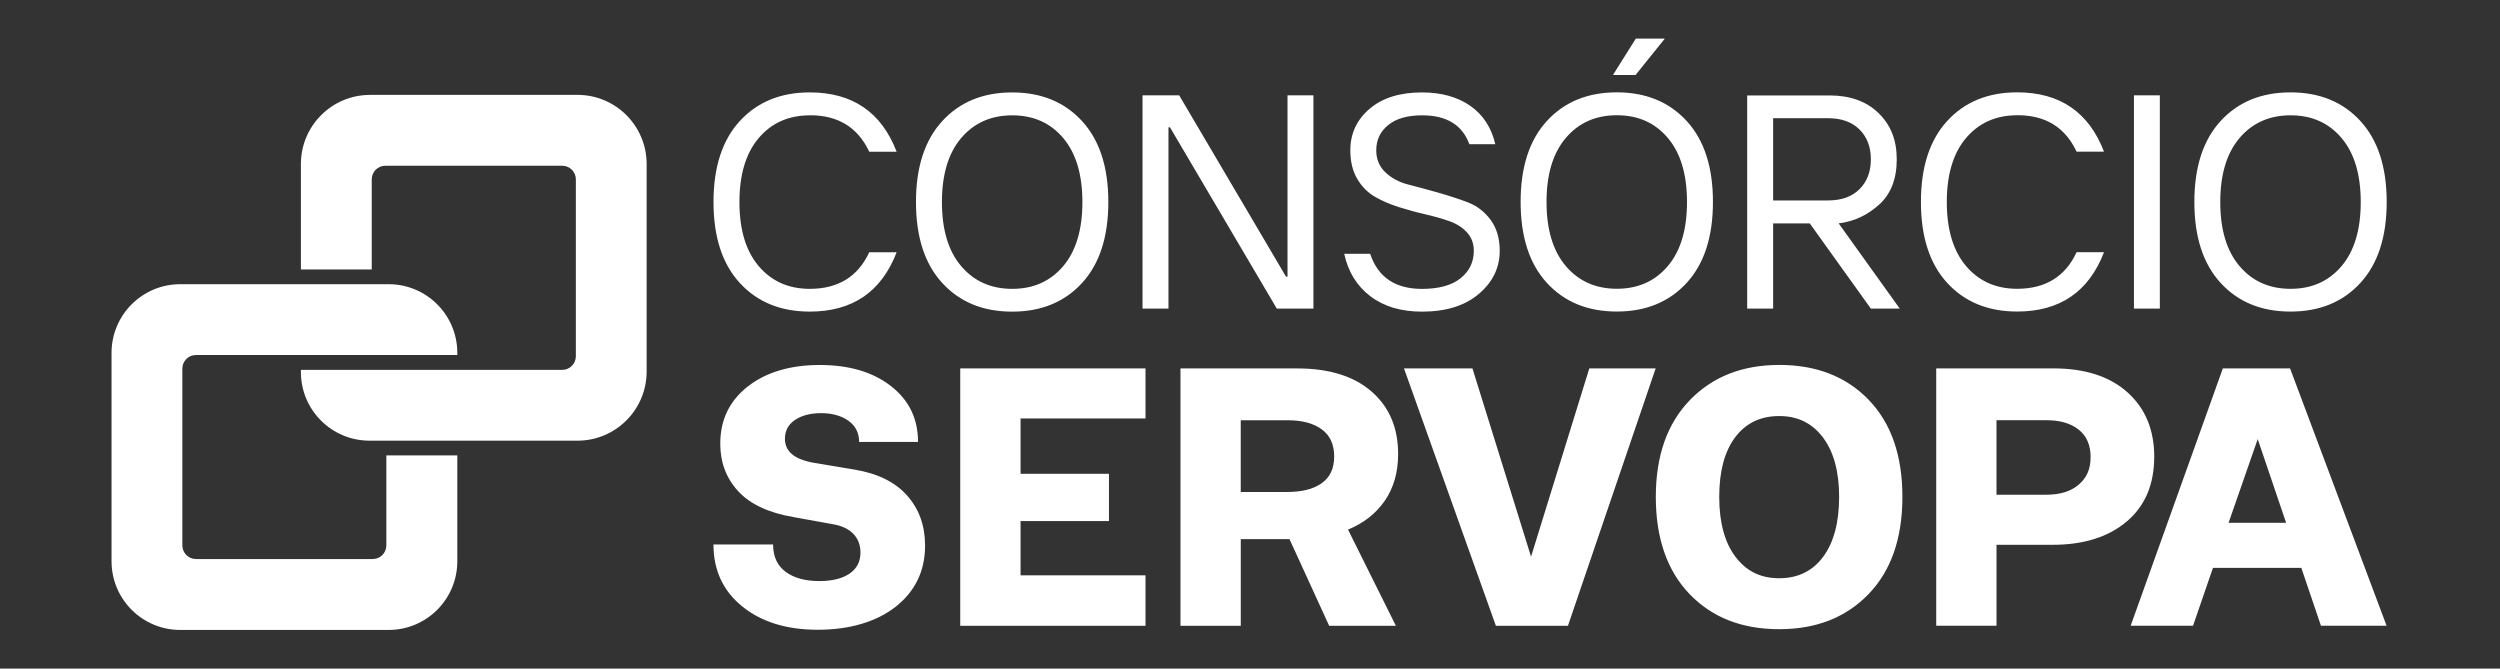 <svg xmlns="http://www.w3.org/2000/svg" width="172" height="46" viewBox="0 0 172 46" fill="none"><rect x="0" y="0" width="172" height="46" fill="#333333" stroke="none"/><path d="M26.581 37.523C26.581 38.042 26.161 38.462 25.642 38.462H13.484C12.965 38.462 12.545 38.042 12.545 37.523V25.363C12.545 24.844 12.965 24.424 13.484 24.424H31.463V24.278C31.463 21.667 29.347 19.553 26.738 19.553H12.401C9.79 19.553 7.674 21.669 7.674 24.278V38.614C7.674 41.226 9.79 43.34 12.401 43.34H26.738C29.347 43.34 31.463 41.224 31.463 38.614V31.332H26.581V37.523V37.523Z" fill="white"></path><path d="M39.731 6.529H25.459C22.831 6.529 20.702 8.658 20.702 11.286V18.537H25.575V12.341C25.575 11.822 25.995 11.403 26.514 11.403H38.681C39.199 11.403 39.619 11.822 39.619 12.341V24.508C39.619 25.027 39.199 25.447 38.681 25.447H20.702V25.599C20.702 28.204 22.816 30.318 25.42 30.318H39.731C42.359 30.318 44.489 28.187 44.489 25.561V11.284C44.489 8.656 42.357 6.527 39.731 6.527" fill="white"></path><path d="M58.808 32.311L56.031 31.846C54.679 31.622 54.003 31.071 54.003 30.189C54.003 29.634 54.236 29.201 54.7 28.889C55.166 28.579 55.764 28.424 56.496 28.424C57.228 28.424 57.884 28.598 58.373 28.949C58.862 29.298 59.107 29.784 59.107 30.404H63.16C63.16 28.805 62.538 27.524 61.294 26.559C60.05 25.593 58.418 25.111 56.399 25.111C54.38 25.111 52.696 25.606 51.439 26.596C50.182 27.584 49.554 28.895 49.554 30.525C49.554 31.812 49.965 32.903 50.789 33.797C51.611 34.69 52.884 35.284 54.61 35.579L57.316 36.068C57.919 36.171 58.384 36.393 58.711 36.729C59.036 37.067 59.2 37.497 59.2 38.022C59.2 38.642 58.95 39.122 58.448 39.465C57.949 39.805 57.256 39.977 56.373 39.977C55.396 39.977 54.621 39.764 54.048 39.338C53.476 38.914 53.189 38.287 53.189 37.461H49.086C49.086 39.232 49.747 40.653 51.067 41.723C52.386 42.793 54.119 43.327 56.266 43.327C58.412 43.327 60.287 42.797 61.63 41.736C62.973 40.674 63.645 39.273 63.645 37.534C63.645 36.167 63.234 35.022 62.411 34.094C61.589 33.168 60.386 32.574 58.806 32.311H58.808ZM66.064 43.053H78.81V39.583H70.215V35.85H76.296V32.596H70.215V28.792H78.81V25.345H66.064V43.051V43.053ZM95.274 34.451C95.885 33.564 96.191 32.494 96.191 31.237C96.191 29.433 95.584 28 94.367 26.941C93.151 25.879 91.446 25.348 89.253 25.348H81.217V43.053H85.365V37.092H88.717L91.446 43.053H96.036L92.744 36.436C93.816 35.999 94.66 35.338 95.272 34.451H95.274ZM90.938 33.241C90.37 33.646 89.58 33.848 88.57 33.848H85.363V28.912H88.57C89.58 28.912 90.368 29.121 90.938 29.539C91.507 29.956 91.791 30.576 91.791 31.405C91.791 32.234 91.507 32.837 90.938 33.241V33.241ZM105.335 38.296L101.305 25.348H96.595L102.916 43.053H107.875L113.909 25.348H109.343L105.337 38.296H105.335ZM122.406 25.109C119.87 25.109 117.823 25.916 116.262 27.528C114.701 29.143 113.92 31.362 113.92 34.193C113.92 37.023 114.695 39.264 116.245 40.875C117.795 42.485 119.848 43.288 122.408 43.288C124.967 43.288 126.999 42.483 128.556 40.875C130.11 39.264 130.885 37.036 130.885 34.186C130.885 31.336 130.112 29.113 128.567 27.509C127.021 25.907 124.967 25.106 122.408 25.106L122.406 25.109ZM125.437 38.304C124.707 39.29 123.697 39.783 122.408 39.783C121.118 39.783 120.141 39.29 119.398 38.304C118.656 37.321 118.283 35.945 118.283 34.186C118.283 32.428 118.649 31.058 119.379 30.085C120.111 29.113 121.118 28.624 122.406 28.624C123.693 28.624 124.683 29.117 125.424 30.103C126.162 31.089 126.532 32.451 126.532 34.193C126.532 35.934 126.166 37.321 125.434 38.306L125.437 38.304ZM148.212 31.427C148.212 29.575 147.6 28.099 146.375 26.997C145.151 25.896 143.45 25.345 141.272 25.345H133.212V43.051H137.36V37.482H141.222C143.353 37.482 145.049 36.95 146.313 35.885C147.577 34.819 148.21 33.332 148.21 31.424L148.212 31.427ZM143.028 33.332C142.492 33.801 141.749 34.036 140.804 34.036H137.358V28.91H140.804C141.734 28.91 142.473 29.128 143.015 29.56C143.56 29.993 143.833 30.624 143.833 31.45C143.833 32.277 143.564 32.865 143.028 33.334V33.332ZM157.559 25.345H152.932L146.589 43.051H150.881L152.252 39.069H158.331L159.681 43.051H164.197L157.556 25.345H157.559ZM153.326 35.969L155.331 30.21L157.285 35.969H153.326Z" fill="white"></path><path d="M55.713 7.93C57.652 7.924 59.017 8.759 59.803 10.438H61.688C60.642 7.717 58.651 6.357 55.713 6.357C53.711 6.357 52.107 7.013 50.899 8.327C49.694 9.64 49.089 11.497 49.089 13.898C49.089 16.298 49.692 18.156 50.899 19.469C52.105 20.782 53.709 21.438 55.713 21.438C58.651 21.438 60.642 20.076 61.688 17.357H59.803C59.026 19.034 57.661 19.873 55.713 19.873C54.257 19.873 53.086 19.352 52.202 18.313C51.317 17.273 50.873 15.803 50.873 13.904C50.873 12.005 51.317 10.535 52.202 9.495C53.086 8.456 54.257 7.935 55.713 7.935V7.93ZM69.636 6.359C67.638 6.359 66.034 7.016 64.829 8.329C63.624 9.642 63.019 11.5 63.019 13.9C63.019 16.3 63.621 18.158 64.829 19.471C66.034 20.784 67.636 21.441 69.636 21.441C71.636 21.441 73.237 20.784 74.443 19.471C75.648 18.16 76.253 16.302 76.253 13.9C76.253 11.497 75.65 9.642 74.443 8.329C73.237 7.016 71.636 6.359 69.636 6.359ZM73.147 18.313C72.266 19.352 71.098 19.873 69.642 19.873C68.187 19.873 67.016 19.352 66.131 18.313C65.247 17.273 64.805 15.803 64.805 13.904C64.805 12.005 65.247 10.535 66.131 9.495C67.016 8.456 68.187 7.935 69.642 7.935C71.098 7.935 72.266 8.454 73.147 9.495C74.029 10.537 74.469 12.008 74.469 13.904C74.469 15.801 74.027 17.275 73.147 18.313V18.313ZM88.581 19.034H88.478L81.129 6.561H78.606V21.23H80.391V8.759H80.494L87.843 21.23H90.364V6.559H88.581V19.032V19.034ZM100.985 13.919C100.352 13.68 99.67 13.459 98.936 13.25C98.2 13.041 97.519 12.856 96.891 12.697C96.262 12.537 95.737 12.257 95.317 11.859C94.897 11.461 94.686 10.953 94.686 10.339C94.686 9.629 94.96 9.052 95.507 8.604C96.053 8.159 96.828 7.935 97.834 7.935C99.515 7.928 100.6 8.589 101.093 9.92H102.875C102.61 8.774 102.035 7.894 101.153 7.28C100.272 6.667 99.164 6.359 97.831 6.359C96.307 6.359 95.104 6.736 94.224 7.489C93.343 8.243 92.902 9.194 92.902 10.339C92.902 11.11 93.059 11.762 93.373 12.298C93.688 12.834 94.092 13.245 94.587 13.532C95.082 13.818 95.633 14.057 96.238 14.248C96.843 14.438 97.45 14.606 98.057 14.744C98.664 14.884 99.216 15.039 99.713 15.215C100.206 15.389 100.613 15.646 100.927 15.988C101.241 16.328 101.398 16.752 101.398 17.256C101.398 18.026 101.095 18.655 100.488 19.144C99.879 19.632 98.994 19.876 97.834 19.876C95.989 19.876 94.8 19.07 94.267 17.46H92.482C92.749 18.696 93.347 19.667 94.275 20.377C95.205 21.087 96.389 21.441 97.831 21.441C99.485 21.441 100.789 21.034 101.747 20.218C102.703 19.404 103.181 18.416 103.181 17.256C103.181 16.403 102.972 15.695 102.556 15.129C102.139 14.563 101.614 14.16 100.983 13.921L100.985 13.919ZM129.286 14.079C130.093 13.347 130.496 12.307 130.496 10.964C130.496 9.62 130.078 8.594 129.245 7.782C128.41 6.97 127.288 6.566 125.874 6.566H120.206V21.23H121.991V15.368H124.511L128.713 21.23H130.702L126.5 15.368C127.553 15.239 128.483 14.808 129.288 14.072L129.286 14.079ZM121.991 13.79V8.133H125.773C126.696 8.133 127.415 8.393 127.936 8.91C128.455 9.429 128.715 10.113 128.715 10.961C128.715 11.81 128.455 12.494 127.936 13.013C127.417 13.532 126.696 13.79 125.773 13.79H121.991ZM111.234 6.353C109.234 6.353 107.632 7.009 106.427 8.322C105.221 9.635 104.619 11.493 104.619 13.893C104.619 16.294 105.221 18.151 106.427 19.464C107.632 20.777 109.234 21.434 111.234 21.434C113.234 21.434 114.835 20.777 116.041 19.464C117.246 18.153 117.851 16.296 117.851 13.893C117.851 11.491 117.248 9.635 116.041 8.322C114.835 7.009 113.231 6.353 111.234 6.353V6.353ZM114.745 18.306C113.862 19.346 112.695 19.867 111.24 19.867C109.785 19.867 108.614 19.346 107.729 18.306C106.845 17.267 106.401 15.796 106.401 13.898C106.401 11.999 106.842 10.529 107.729 9.489C108.614 8.449 109.785 7.928 111.24 7.928C112.695 7.928 113.864 8.447 114.745 9.489C115.627 10.531 116.066 12.001 116.066 13.898C116.066 15.794 115.625 17.269 114.745 18.306ZM138.779 7.926C140.721 7.92 142.083 8.755 142.869 10.434H144.755C143.709 7.713 141.717 6.353 138.779 6.353C136.777 6.353 135.173 7.009 133.968 8.322C132.762 9.635 132.16 11.493 132.16 13.893C132.16 16.294 132.762 18.151 133.968 19.464C135.176 20.777 136.779 21.434 138.779 21.434C141.717 21.434 143.709 20.071 144.755 17.353H142.869C142.09 19.03 140.727 19.869 138.779 19.869C137.324 19.869 136.153 19.348 135.268 18.308C134.383 17.269 133.94 15.798 133.94 13.9C133.94 12.001 134.383 10.531 135.268 9.491C136.153 8.451 137.324 7.93 138.779 7.93V7.926ZM146.815 21.23H148.597V6.559H146.815V21.23ZM162.394 8.324C161.188 7.011 159.587 6.355 157.587 6.355C155.587 6.355 153.988 7.011 152.78 8.324C151.574 9.638 150.972 11.495 150.972 13.896C150.972 16.296 151.574 18.153 152.78 19.466C153.985 20.78 155.587 21.436 157.587 21.436C159.587 21.436 161.188 20.78 162.394 19.466C163.599 18.156 164.204 16.298 164.204 13.896C164.204 11.493 163.601 9.638 162.394 8.324ZM161.098 18.311C160.215 19.35 159.046 19.871 157.591 19.871C156.136 19.871 154.967 19.35 154.082 18.311C153.198 17.271 152.754 15.801 152.754 13.902C152.754 12.003 153.198 10.533 154.082 9.493C154.967 8.454 156.138 7.933 157.591 7.933C159.044 7.933 160.215 8.451 161.098 9.493C161.978 10.535 162.419 12.005 162.419 13.902C162.419 15.798 161.978 17.273 161.098 18.311ZM114.54 2.656H112.543L110.971 5.16H112.525L114.54 2.656V2.656Z" fill="white"></path></svg>